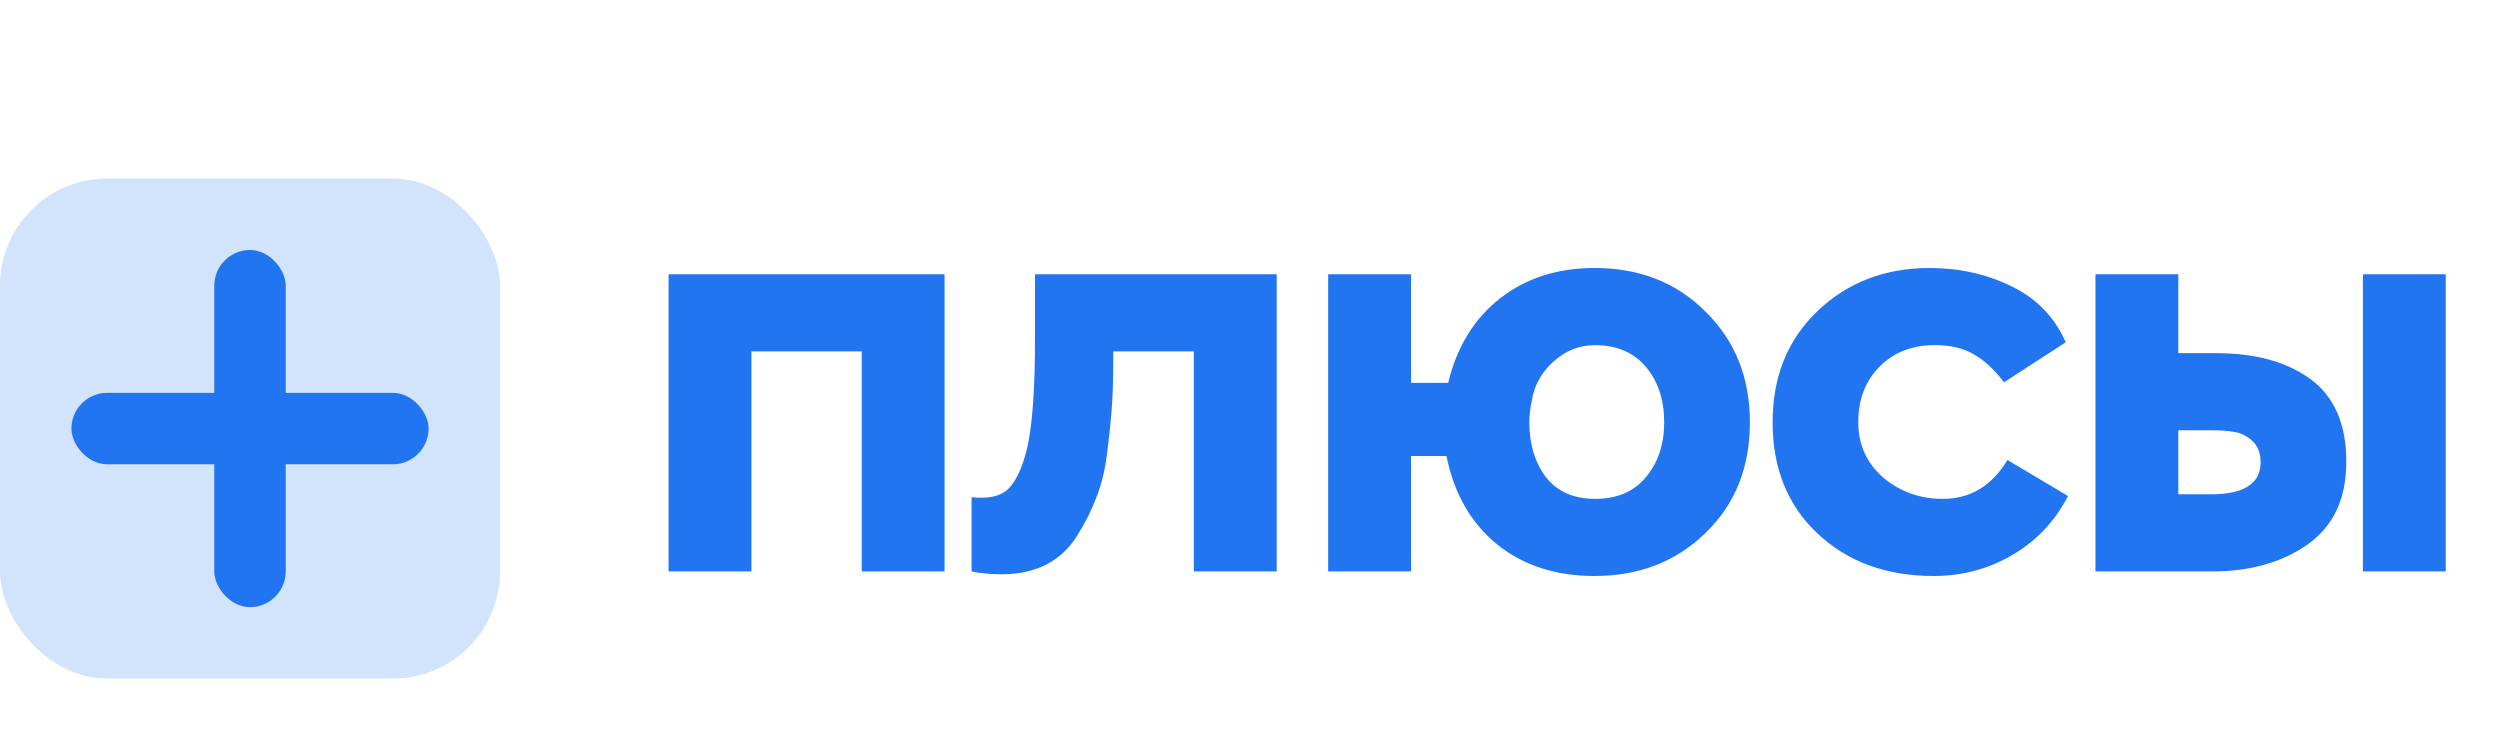 <svg width="70" height="21" viewBox="0 0 70 21" fill="none" xmlns="http://www.w3.org/2000/svg">
<rect y="5" width="14" height="14" rx="3" fill="#2175F0" fill-opacity="0.2"/>
<rect x="2" y="11" width="10" height="2" rx="1" fill="#2175F0"/>
<rect x="6" y="7" width="2" height="10" rx="1" fill="#2175F0"/>
<path d="M26.448 16H24.128V9.84H21.04V16H18.72V7.68H26.448V16ZM35.748 16H33.428V9.84H31.172V10.064C31.172 10.512 31.161 10.917 31.14 11.28C31.119 11.632 31.076 12.064 31.012 12.576C30.959 13.077 30.857 13.52 30.708 13.904C30.569 14.277 30.388 14.64 30.164 14.992C29.951 15.344 29.663 15.616 29.3 15.808C28.937 15.989 28.516 16.08 28.036 16.08C27.737 16.08 27.46 16.053 27.204 16V13.92C27.268 13.931 27.364 13.936 27.492 13.936C27.876 13.936 28.153 13.819 28.324 13.584C28.505 13.349 28.649 13.008 28.756 12.56C28.905 11.931 28.98 10.907 28.98 9.488V7.68H35.748V16ZM39.509 16H37.189V7.68H39.509V10.72H40.549C40.794 9.707 41.279 8.917 42.005 8.352C42.73 7.787 43.61 7.504 44.645 7.504C45.914 7.504 46.954 7.915 47.765 8.736C48.586 9.547 48.997 10.576 48.997 11.824C48.997 13.093 48.581 14.128 47.749 14.928C46.927 15.728 45.893 16.128 44.645 16.128C43.567 16.128 42.661 15.835 41.925 15.248C41.189 14.651 40.714 13.824 40.501 12.768H39.509V16ZM42.821 11.824C42.821 12.432 42.975 12.944 43.285 13.36C43.605 13.765 44.063 13.968 44.661 13.968C45.279 13.968 45.754 13.765 46.085 13.36C46.426 12.955 46.597 12.443 46.597 11.824C46.597 11.195 46.426 10.677 46.085 10.272C45.743 9.867 45.269 9.664 44.661 9.664C44.223 9.664 43.834 9.819 43.493 10.128C43.151 10.437 42.949 10.811 42.885 11.248C42.842 11.451 42.821 11.643 42.821 11.824ZM56.209 12.88L57.904 13.888C57.542 14.592 57.025 15.141 56.352 15.536C55.681 15.931 54.944 16.128 54.145 16.128C52.822 16.128 51.739 15.733 50.897 14.944C50.054 14.155 49.633 13.115 49.633 11.824C49.633 10.555 50.048 9.52 50.88 8.72C51.723 7.909 52.774 7.504 54.032 7.504C54.864 7.504 55.627 7.675 56.321 8.016C57.025 8.357 57.531 8.88 57.84 9.584L56.112 10.704C55.835 10.341 55.553 10.08 55.264 9.92C54.977 9.749 54.614 9.664 54.176 9.664C53.536 9.664 53.019 9.867 52.624 10.272C52.23 10.667 52.032 11.184 52.032 11.824C52.032 12.453 52.267 12.971 52.736 13.376C53.206 13.771 53.761 13.968 54.401 13.968C55.169 13.968 55.771 13.605 56.209 12.88ZM61.937 16H58.673V7.68H60.993V9.888H62.049C63.158 9.888 64.044 10.133 64.705 10.624C65.367 11.115 65.697 11.883 65.697 12.928C65.697 13.963 65.335 14.736 64.609 15.248C63.895 15.749 63.004 16 61.937 16ZM61.921 12.048H60.993V13.84H61.905C62.833 13.84 63.297 13.541 63.297 12.944C63.297 12.688 63.222 12.491 63.073 12.352C62.924 12.213 62.758 12.128 62.577 12.096C62.407 12.064 62.188 12.048 61.921 12.048ZM68.481 16H66.161V7.68H68.481V16Z" fill="#2175F0"/>
</svg>
